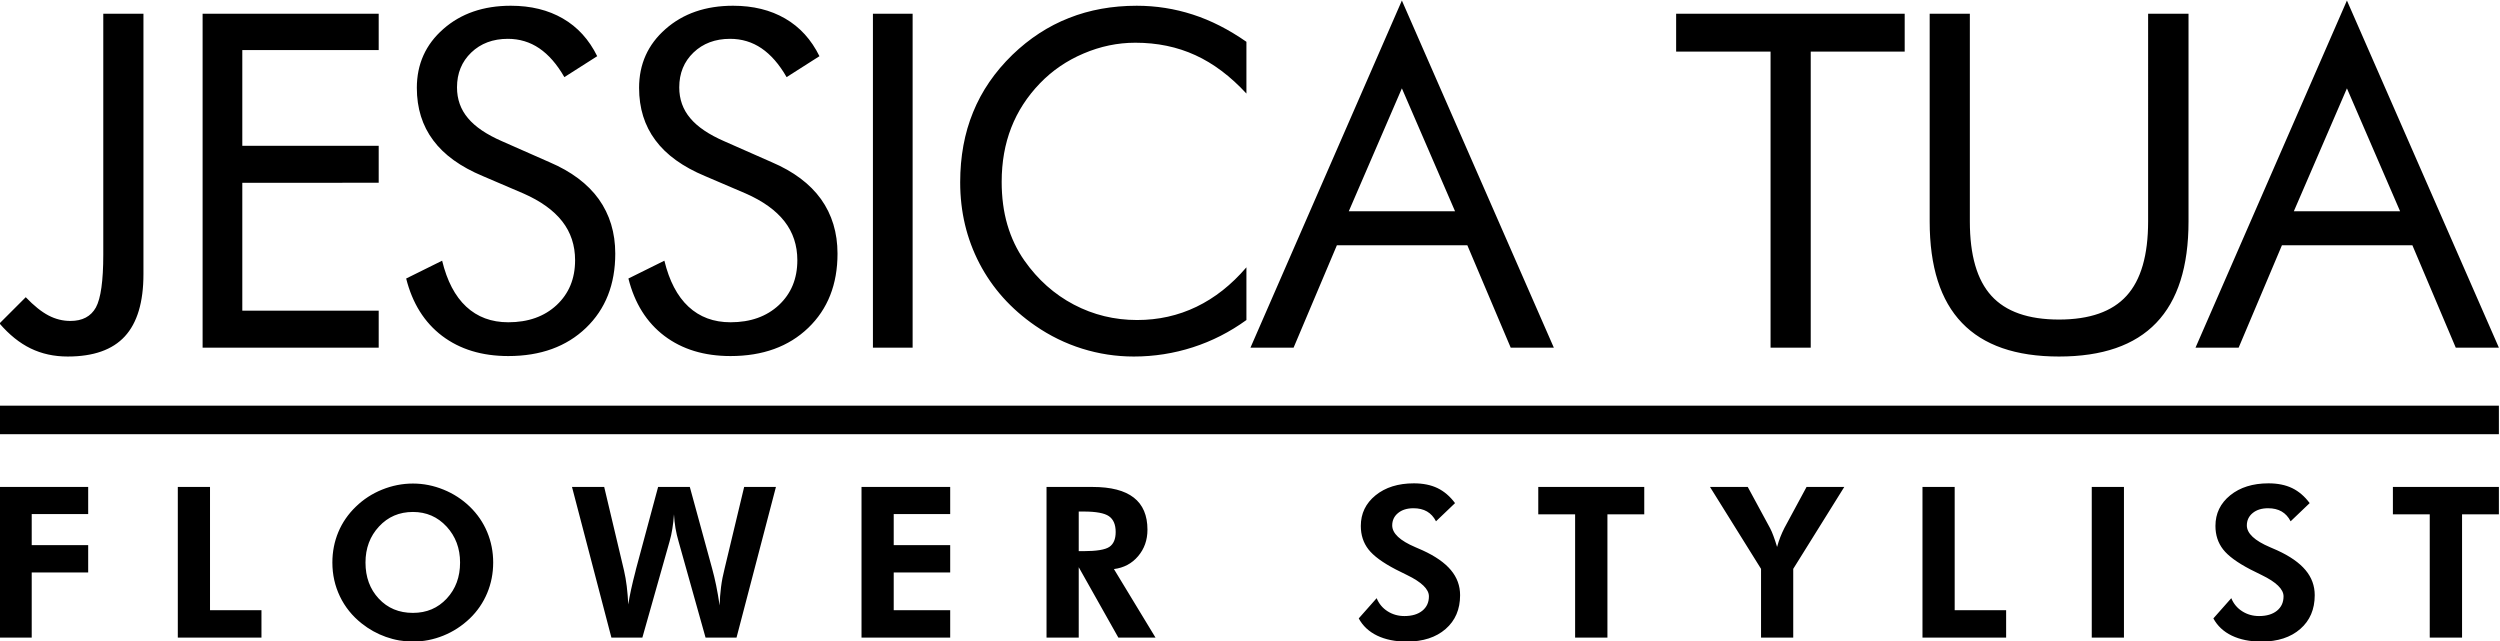 <svg xmlns="http://www.w3.org/2000/svg" xmlns:svg="http://www.w3.org/2000/svg" id="svg132" width="709.34" height="181.936" viewBox="0 0 709.34 181.936"><defs id="defs136"><clipPath id="clipPath148"><path d="M 0,768 H 1366 V 0 H 0 Z" id="path146"></path></clipPath></defs><g id="g140" transform="matrix(1.333,0,0,-1.333,-556.864,601.951)"><g id="g142"><g id="g144" clip-path="url(#clipPath148)"><g id="g150" transform="translate(439.736,448.647)"><path d="m 0,0 h 8.55 v -55.428 c 0,-5.965 -1.326,-10.373 -3.961,-13.239 -2.634,-2.867 -6.693,-4.292 -12.162,-4.292 -2.916,0 -5.534,0.58 -7.887,1.723 -2.353,1.144 -4.557,2.917 -6.628,5.32 l 5.584,5.583 c 1.74,-1.822 3.364,-3.114 4.855,-3.893 1.491,-0.779 3.033,-1.16 4.656,-1.16 2.552,0 4.358,0.961 5.419,2.866 C -0.53,-60.614 0,-56.853 0,-51.269 Z M 21.142,-71.07 V 0 H 58.624 V -7.722 H 29.592 v -20.381 h 29.032 v -7.871 H 29.592 v -27.225 h 29.032 v -7.871 z m 73.852,39.47 c 4.622,-1.971 8.119,-4.589 10.472,-7.854 2.336,-3.281 3.513,-7.142 3.513,-11.599 0,-6.545 -2.072,-11.815 -6.231,-15.808 -4.159,-3.993 -9.677,-5.998 -16.537,-5.998 -5.601,0 -10.29,1.424 -14.085,4.291 -3.777,2.867 -6.33,6.943 -7.655,12.213 l 7.655,3.794 c 1.044,-4.308 2.75,-7.572 5.121,-9.776 2.386,-2.221 5.368,-3.331 8.964,-3.331 4.242,0 7.672,1.226 10.29,3.662 2.618,2.452 3.927,5.617 3.927,9.545 0,3.164 -0.911,5.932 -2.734,8.268 -1.839,2.353 -4.59,4.325 -8.285,5.949 l -8.633,3.695 c -4.722,1.972 -8.252,4.507 -10.555,7.622 -2.32,3.099 -3.48,6.827 -3.48,11.152 0,5.054 1.873,9.23 5.634,12.527 3.745,3.298 8.534,4.955 14.366,4.955 4.275,0 7.97,-0.912 11.086,-2.718 3.131,-1.806 5.568,-4.49 7.307,-8.02 l -6.992,-4.457 c -1.575,2.751 -3.364,4.788 -5.336,6.131 -1.972,1.342 -4.209,2.021 -6.694,2.021 -3.165,0 -5.767,-0.977 -7.788,-2.916 -2.022,-1.939 -3.033,-4.408 -3.033,-7.424 0,-2.519 0.779,-4.705 2.337,-6.545 1.54,-1.856 3.96,-3.479 7.225,-4.905 z m 47.305,0 c 4.623,-1.971 8.12,-4.589 10.473,-7.854 2.336,-3.281 3.513,-7.142 3.513,-11.599 0,-6.545 -2.072,-11.815 -6.231,-15.808 -4.158,-3.993 -9.677,-5.998 -16.537,-5.998 -5.6,0 -10.29,1.424 -14.084,4.291 -3.779,2.867 -6.33,6.943 -7.656,12.213 l 7.656,3.794 c 1.044,-4.308 2.75,-7.572 5.12,-9.776 2.386,-2.221 5.368,-3.331 8.964,-3.331 4.242,0 7.672,1.226 10.29,3.662 2.618,2.452 3.927,5.617 3.927,9.545 0,3.164 -0.911,5.932 -2.734,8.268 -1.839,2.353 -4.589,4.325 -8.285,5.949 l -8.633,3.695 c -4.722,1.972 -8.252,4.507 -10.555,7.622 -2.32,3.099 -3.48,6.827 -3.48,11.152 0,5.054 1.873,9.23 5.634,12.527 3.745,3.298 8.534,4.955 14.366,4.955 4.276,0 7.971,-0.912 11.086,-2.718 3.132,-1.806 5.568,-4.49 7.307,-8.02 l -6.992,-4.457 c -1.574,2.751 -3.364,4.788 -5.336,6.131 -1.972,1.342 -4.209,2.021 -6.695,2.021 -3.164,0 -5.766,-0.977 -7.788,-2.916 -2.021,-1.939 -3.032,-4.408 -3.032,-7.424 0,-2.519 0.779,-4.705 2.337,-6.545 1.541,-1.856 3.96,-3.479 7.224,-4.905 z M 163.823,0 h 8.45 v -71.07 h -8.45 z m 79.501,-16.984 c -3.396,3.678 -7.025,6.412 -10.869,8.169 -3.862,1.772 -8.12,2.651 -12.776,2.651 -3.762,0 -7.424,-0.763 -11.003,-2.287 -3.563,-1.508 -6.677,-3.629 -9.296,-6.346 -2.717,-2.817 -4.755,-5.966 -6.114,-9.445 -1.359,-3.481 -2.038,-7.324 -2.038,-11.533 0,-3.298 0.397,-6.347 1.209,-9.13 0.813,-2.784 2.021,-5.336 3.646,-7.656 2.85,-4.043 6.346,-7.158 10.505,-9.346 4.16,-2.186 8.65,-3.281 13.472,-3.281 4.54,0 8.749,0.945 12.627,2.817 3.894,1.873 7.439,4.673 10.637,8.401 v -11.218 c -3.529,-2.551 -7.324,-4.49 -11.384,-5.798 -4.059,-1.31 -8.268,-1.973 -12.592,-1.973 -3.762,0 -7.424,0.563 -10.987,1.674 -3.546,1.109 -6.893,2.75 -9.991,4.889 -5.187,3.578 -9.131,8.002 -11.865,13.238 -2.734,5.254 -4.109,11.003 -4.109,17.283 0,5.468 0.911,10.456 2.75,14.93 1.823,4.49 4.607,8.55 8.368,12.212 3.629,3.497 7.639,6.115 12.047,7.838 4.391,1.74 9.197,2.602 14.416,2.602 4.109,0 8.086,-0.63 11.931,-1.873 3.86,-1.243 7.655,-3.182 11.416,-5.8 z m 33.09,1.109 -11.301,-26.164 h 22.618 z m 0,18.692 32.344,-73.887 h -9.179 l -9.23,21.79 h -27.771 l -9.213,-21.79 h -9.18 z M 354.89,-71.07 V -8.053 H 334.791 V 0 h 48.649 v -8.053 h -20 V -71.07 Z M 388.758,0 h 8.551 v -44.209 c 0,-7.192 1.524,-12.461 4.589,-15.825 3.049,-3.364 7.854,-5.054 14.384,-5.054 6.528,0 11.334,1.69 14.383,5.054 3.064,3.364 4.589,8.633 4.589,15.825 V 0 h 8.6 v -44.209 c 0,-9.628 -2.287,-16.819 -6.877,-21.592 -4.573,-4.771 -11.467,-7.158 -20.695,-7.158 -9.198,0 -16.074,2.387 -20.647,7.158 -4.591,4.773 -6.877,11.964 -6.877,21.592 z m 88.815,-15.875 -11.301,-26.164 h 22.617 z m 0,18.692 32.344,-73.887 h -9.179 l -9.23,21.79 h -27.771 l -9.213,-21.79 h -9.181 z m -499.661,-135.6 v 32.062 h 18.875 v -5.778 h -12.02 v -6.601 h 12.02 v -5.824 h -12.02 v -13.859 z m 37.952,0 v 32.062 h 6.855 v -26.238 H 33.67 v -5.824 z m 67.129,15.968 c 0,-2.295 -0.427,-4.463 -1.279,-6.503 -0.859,-2.049 -2.085,-3.843 -3.692,-5.391 -1.667,-1.592 -3.544,-2.811 -5.629,-3.655 -2.086,-0.845 -4.247,-1.271 -6.481,-1.271 -1.959,0 -3.872,0.328 -5.749,0.994 -1.876,0.666 -3.595,1.622 -5.158,2.864 -2.018,1.599 -3.558,3.52 -4.634,5.756 -1.069,2.234 -1.608,4.634 -1.608,7.206 0,2.309 0.426,4.469 1.271,6.496 0.845,2.018 2.086,3.82 3.723,5.397 1.607,1.563 3.468,2.774 5.591,3.633 2.131,0.859 4.314,1.293 6.564,1.293 2.234,0 4.403,-0.434 6.511,-1.293 2.115,-0.859 3.976,-2.07 5.599,-3.633 1.622,-1.577 2.855,-3.379 3.7,-5.412 0.844,-2.025 1.271,-4.187 1.271,-6.481 m -17.081,-10.712 c 2.908,0 5.307,1.016 7.198,3.056 1.891,2.033 2.834,4.583 2.834,7.656 0,3.035 -0.957,5.59 -2.871,7.662 -1.914,2.07 -4.298,3.11 -7.161,3.11 -2.908,0 -5.315,-1.031 -7.229,-3.103 -1.913,-2.063 -2.87,-4.62 -2.87,-7.669 0,-3.095 0.941,-5.66 2.825,-7.677 1.884,-2.027 4.306,-3.035 7.274,-3.035 m 58.935,26.806 4.755,-17.387 c 0.306,-1.115 0.59,-2.303 0.852,-3.574 0.261,-1.271 0.508,-2.691 0.74,-4.268 0.03,1.331 0.135,2.639 0.299,3.931 0.164,1.294 0.419,2.595 0.755,3.911 l 4.164,17.387 h 6.765 l -8.387,-32.062 h -6.594 l -5.74,20.453 c -0.278,0.934 -0.494,1.877 -0.659,2.826 -0.156,0.949 -0.269,1.936 -0.321,2.959 -0.075,-1.083 -0.187,-2.107 -0.344,-3.064 -0.15,-0.964 -0.351,-1.87 -0.598,-2.721 l -5.786,-20.453 h -6.593 l -8.387,32.062 h 6.855 l 4.223,-17.806 c 0.239,-1.024 0.426,-2.123 0.575,-3.319 0.143,-1.189 0.254,-2.482 0.329,-3.887 0.277,1.853 0.786,4.208 1.533,7.056 l 0.105,0.456 4.709,17.5 z m 36.547,-32.062 v 32.062 h 18.876 v -5.778 h -12.021 v -6.601 h 12.021 v -5.824 h -12.021 v -8.035 h 12.021 v -5.824 z m 62.576,0 h -7.909 l -8.432,14.98 v -14.98 h -6.855 v 32.062 h 9.815 c 3.895,0 6.818,-0.756 8.754,-2.265 1.944,-1.51 2.915,-3.789 2.915,-6.825 0,-2.205 -0.665,-4.089 -1.995,-5.652 -1.324,-1.561 -3.043,-2.474 -5.143,-2.735 z m -16.341,18.397 h 1.032 c 2.773,0 4.605,0.307 5.494,0.911 0.889,0.607 1.338,1.661 1.338,3.162 0,1.579 -0.478,2.7 -1.435,3.366 -0.957,0.664 -2.759,0.994 -5.397,0.994 h -1.032 z m 59.601,-14.315 3.813,4.305 c 0.486,-1.18 1.255,-2.108 2.325,-2.788 1.061,-0.679 2.257,-1.016 3.588,-1.016 1.607,0 2.877,0.381 3.812,1.136 0.935,0.763 1.399,1.779 1.399,3.065 0,1.517 -1.556,3.027 -4.658,4.53 -1.009,0.487 -1.801,0.882 -2.392,1.188 -2.804,1.459 -4.747,2.886 -5.824,4.277 -1.084,1.397 -1.622,3.057 -1.622,4.985 0,2.646 1.046,4.815 3.14,6.519 2.101,1.697 4.814,2.549 8.155,2.549 1.944,0 3.618,-0.336 5.032,-1.016 1.405,-0.681 2.653,-1.742 3.73,-3.193 l -4.052,-3.871 c -0.478,0.933 -1.121,1.629 -1.914,2.092 -0.792,0.457 -1.756,0.688 -2.878,0.688 -1.36,0 -2.452,-0.337 -3.282,-1.017 -0.829,-0.679 -1.248,-1.562 -1.248,-2.638 0,-1.698 1.652,-3.244 4.949,-4.643 0.65,-0.283 1.158,-0.5 1.51,-0.658 2.714,-1.24 4.725,-2.646 6.032,-4.208 1.309,-1.563 1.959,-3.342 1.959,-5.345 0,-3.006 -1.024,-5.404 -3.08,-7.191 -2.048,-1.787 -4.807,-2.684 -8.267,-2.684 -2.453,0 -4.553,0.426 -6.309,1.271 -1.75,0.844 -3.058,2.071 -3.918,3.663 m 52.934,22.156 v -26.238 h -6.878 v 26.238 h -7.842 v 5.824 h 22.56 v -5.824 z m 32.697,-26.238 v 14.63 l -10.862,17.432 h 8.036 l 4.755,-8.783 c 0.231,-0.434 0.47,-0.994 0.716,-1.66 0.255,-0.673 0.509,-1.45 0.771,-2.324 0.202,0.747 0.433,1.441 0.687,2.099 0.262,0.659 0.546,1.301 0.868,1.929 l 4.716,8.739 h 8.029 l -10.862,-17.432 v -14.63 z m 34.364,0 v 32.062 h 6.855 v -26.238 h 10.951 v -5.824 z m 36.031,32.062 h 6.854 v -32.063 h -6.854 z m 25.887,-27.98 3.813,4.305 c 0.486,-1.18 1.255,-2.108 2.325,-2.788 1.061,-0.679 2.257,-1.016 3.588,-1.016 1.607,0 2.878,0.381 3.812,1.136 0.935,0.763 1.398,1.779 1.398,3.065 0,1.517 -1.555,3.027 -4.657,4.53 -1.009,0.487 -1.802,0.882 -2.392,1.188 -2.804,1.459 -4.747,2.886 -5.823,4.277 -1.084,1.397 -1.623,3.057 -1.623,4.985 0,2.646 1.046,4.815 3.14,6.519 2.101,1.697 4.814,2.549 8.155,2.549 1.944,0 3.619,-0.336 5.032,-1.016 1.405,-0.681 2.653,-1.742 3.729,-3.193 l -4.052,-3.871 c -0.477,0.933 -1.121,1.629 -1.913,2.092 -0.792,0.457 -1.757,0.688 -2.878,0.688 -1.36,0 -2.452,-0.337 -3.282,-1.017 -0.829,-0.679 -1.248,-1.562 -1.248,-2.638 0,-1.698 1.652,-3.244 4.948,-4.643 0.651,-0.283 1.16,-0.5 1.51,-0.658 2.714,-1.24 4.725,-2.646 6.033,-4.208 1.309,-1.563 1.959,-3.342 1.959,-5.345 0,-3.006 -1.024,-5.404 -3.08,-7.191 -2.049,-1.787 -4.806,-2.684 -8.267,-2.684 -2.453,0 -4.553,0.426 -6.31,1.271 -1.749,0.844 -3.058,2.071 -3.917,3.663 m 52.934,22.156 v -26.238 h -6.878 v 26.238 h -7.842 v 5.824 h 22.56 v -5.824 z m -524.165,17.05 h 532.005 v 6.081 H -22.088 Z" style="fill:#000000;fill-opacity:1;fill-rule:nonzero;stroke:none" id="path152"></path></g></g></g></g></svg>